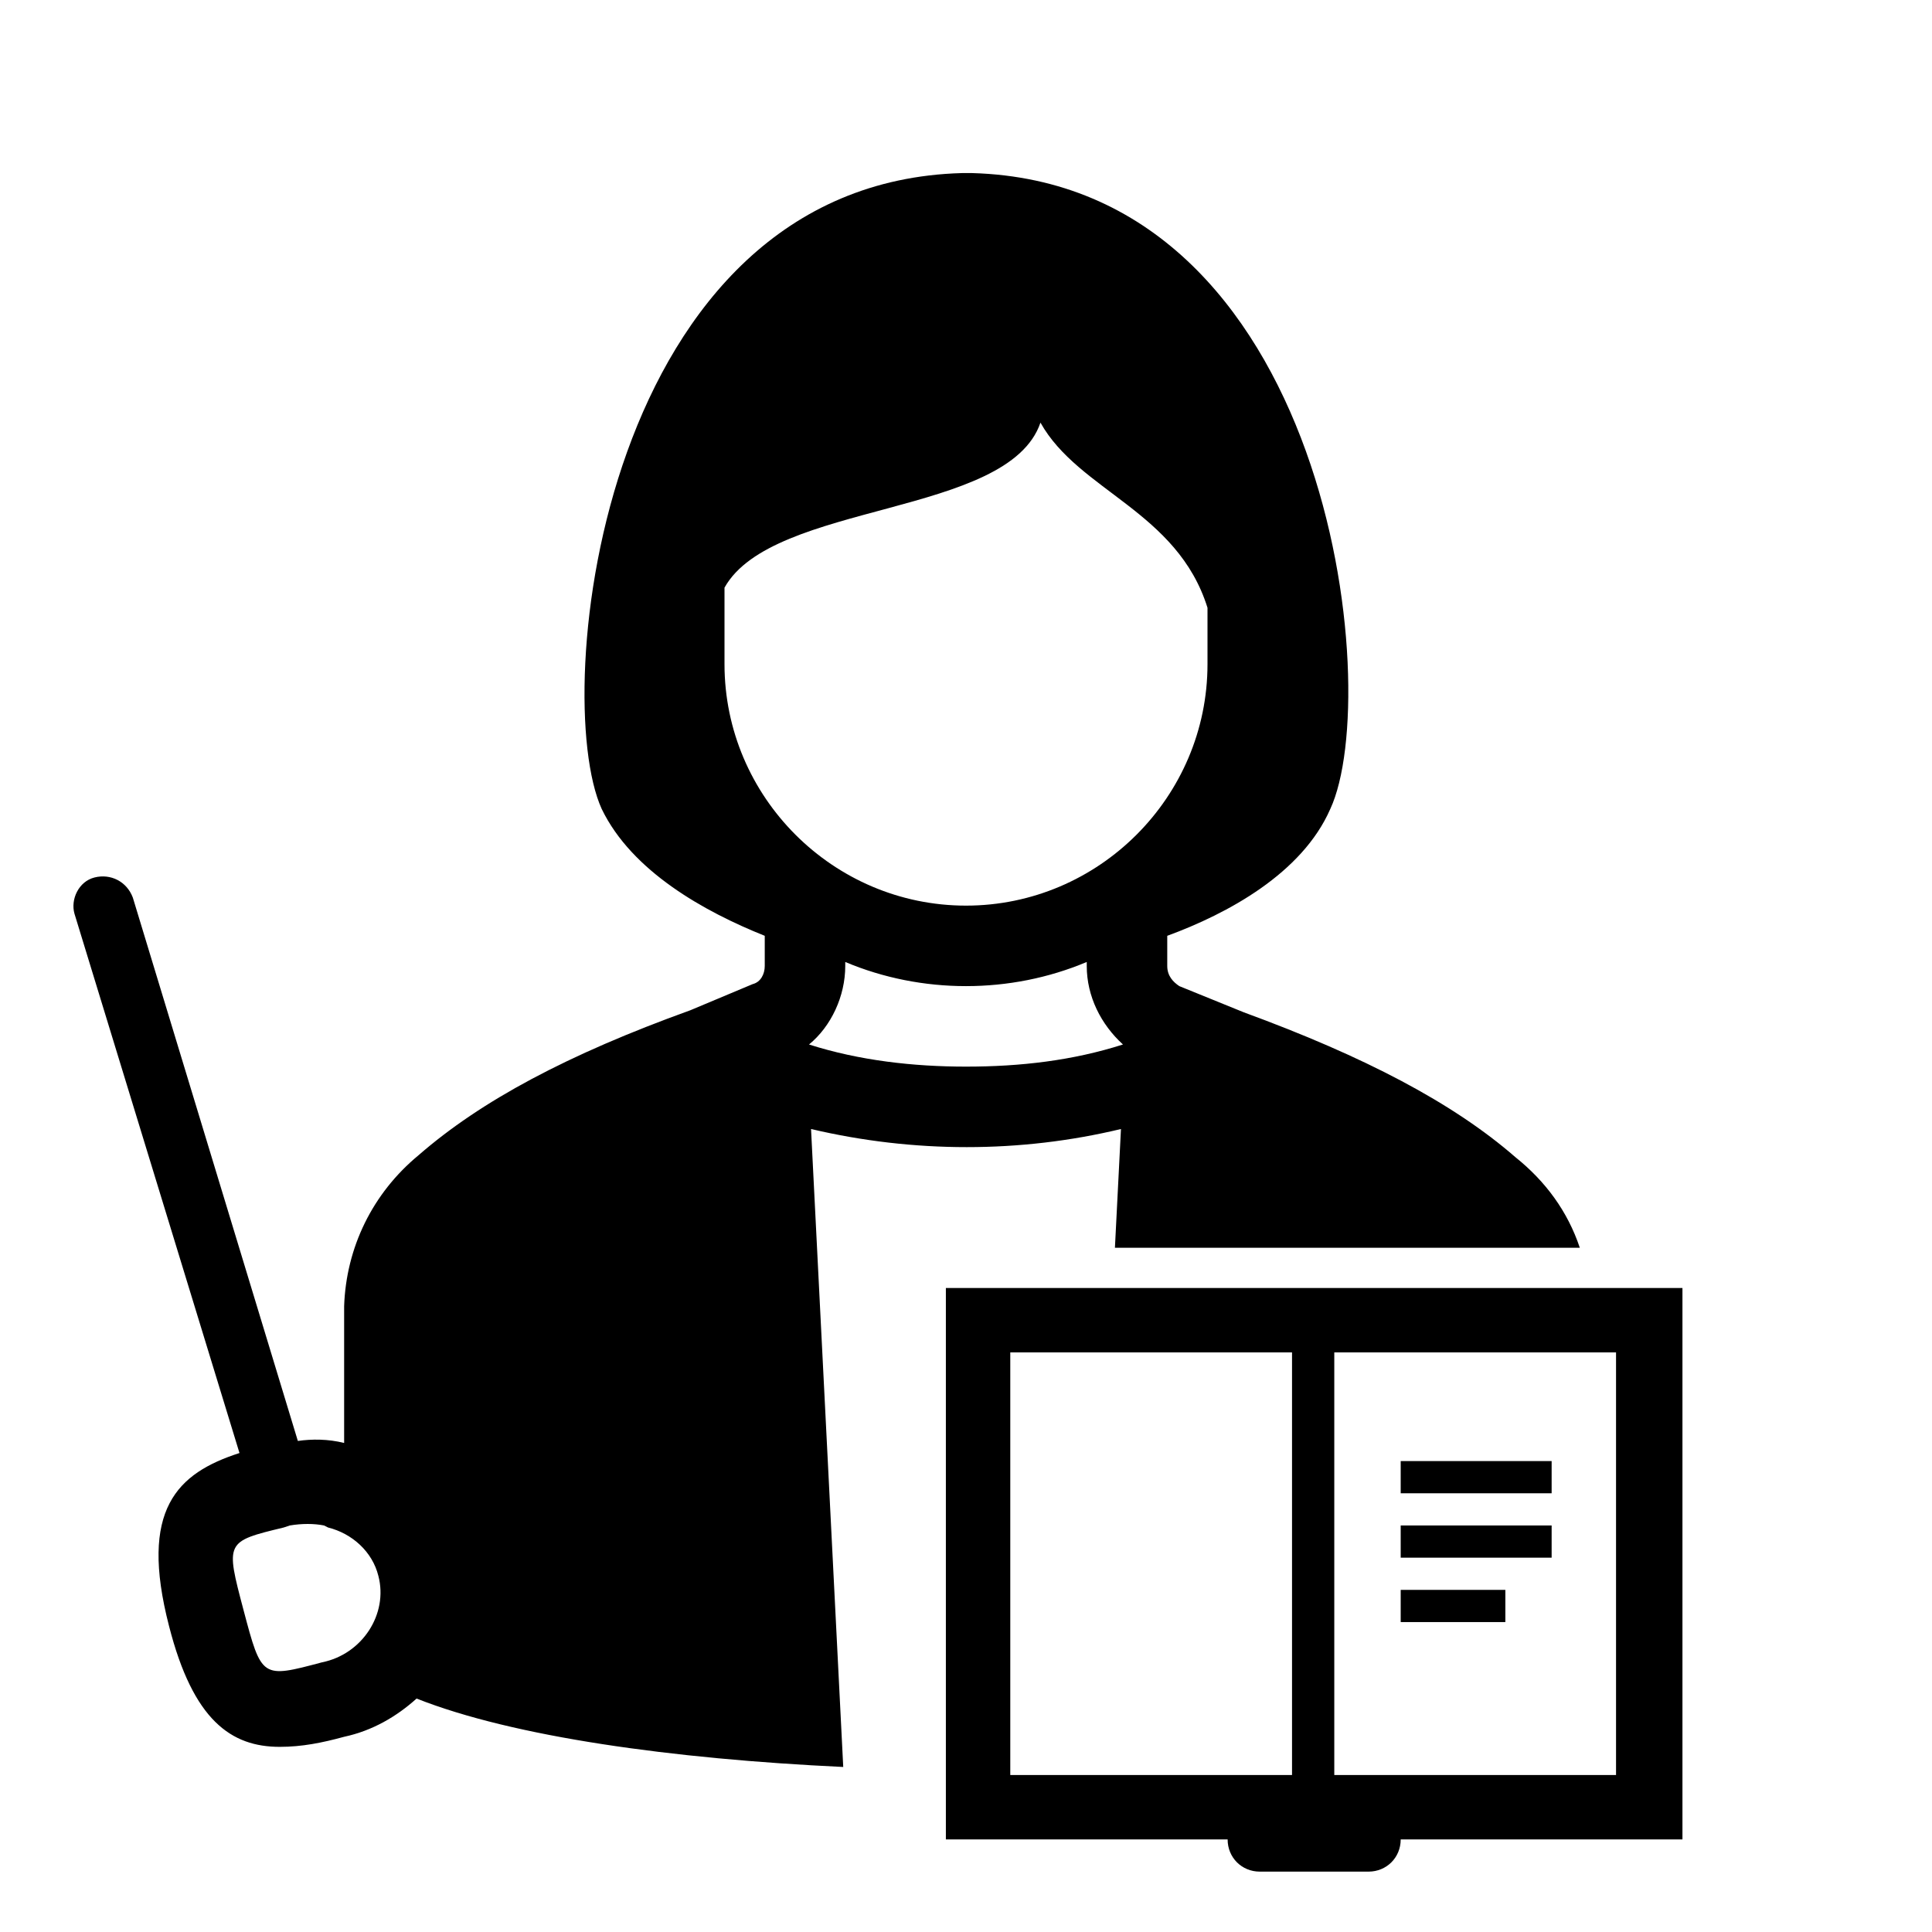 <svg width="96" height="96" xmlns="http://www.w3.org/2000/svg" xmlns:xlink="http://www.w3.org/1999/xlink" xml:space="preserve" overflow="hidden"><g transform="translate(-974 -288)"><path d="M1021 352 1021 379.4 1035 379.4C1035 380.3 1035.7 381 1036.6 381L1042 381C1042.9 381 1043.6 380.3 1043.6 379.4L1057.6 379.4 1057.6 352 1021 352ZM1038.2 376.2 1024.2 376.2 1024.2 355.2 1038.2 355.2 1038.2 376.2ZM1054.3 376.2 1040.3 376.2 1040.3 355.2 1054.3 355.2 1054.3 376.2Z"/><path d="M1043.6 360.6 1051.1 360.6 1051.1 362.2 1043.6 362.2Z"/><path d="M1043.6 363.8 1051.1 363.8 1051.1 365.4 1043.6 365.4Z"/><path d="M1043.6 367 1048.8 367 1048.8 368.6 1043.6 368.6Z"/><path d="M1014.3 344.1C1019.4 345.3 1024.7 345.3 1029.7 344.1L1029.4 350 1052.5 350C1051.9 348.2 1050.8 346.7 1049.3 345.5 1046.2 342.8 1041.8 340.5 1035.8 338.3L1032.6 337C1032.3 336.8 1032 336.5 1032 336L1032 334.5C1035 333.4 1038.7 331.4 1040.1 328.2 1042.8 322.4 1040.1 297.1 1022.3 296.6L1021.8 296.6C1003.9 297.1 1001.3 322.5 1003.9 328.2 1005.4 331.3 1009 333.3 1012 334.5L1012 336C1012 336.4 1011.8 336.8 1011.4 336.9L1008.3 338.2 1008.3 338.2C1002.2 340.4 997.9 342.7 994.8 345.4 992.5 347.3 991.2 350 991.1 352.9L991.1 359.7C990.3 359.5 989.5 359.5 988.8 359.6L980.6 332.6C980.3 331.8 979.5 331.4 978.7 331.6 977.9 331.8 977.5 332.7 977.7 333.4L985.9 360.2C982.8 361.2 980.9 363 982.4 368.8 983.6 373.5 985.5 374.8 987.9 374.8 989 374.8 990 374.6 991.1 374.3 992.5 374 993.7 373.3 994.7 372.4 999.5 374.3 1007.4 375.4 1015.9 375.8L1014.3 344.1ZM990 370.6C987 371.4 987 371.4 986.1 368 985.2 364.6 985.2 364.6 988.1 363.9L988.4 363.8C989 363.7 989.6 363.7 990.1 363.8L990.3 363.9C991.5 364.2 992.5 365.1 992.8 366.3 993.3 368.2 992 370.2 990 370.6ZM1025.7 309C1027.6 312.4 1032.5 313.4 1034 318.2L1034 321C1034 327.6 1028.6 333 1022 333 1015.4 333 1010 327.6 1010 321L1010 317.2C1012.4 312.9 1024.1 313.7 1025.7 309ZM1016 336 1016 335.8C1019.8 337.4 1024.2 337.4 1028 335.8L1028 336C1028 337.5 1028.7 338.9 1029.8 339.9 1027.3 340.7 1024.7 341 1022 341 1019.4 341 1016.7 340.7 1014.2 339.9 1015.3 339 1016 337.5 1016 336Z"/></g></svg>